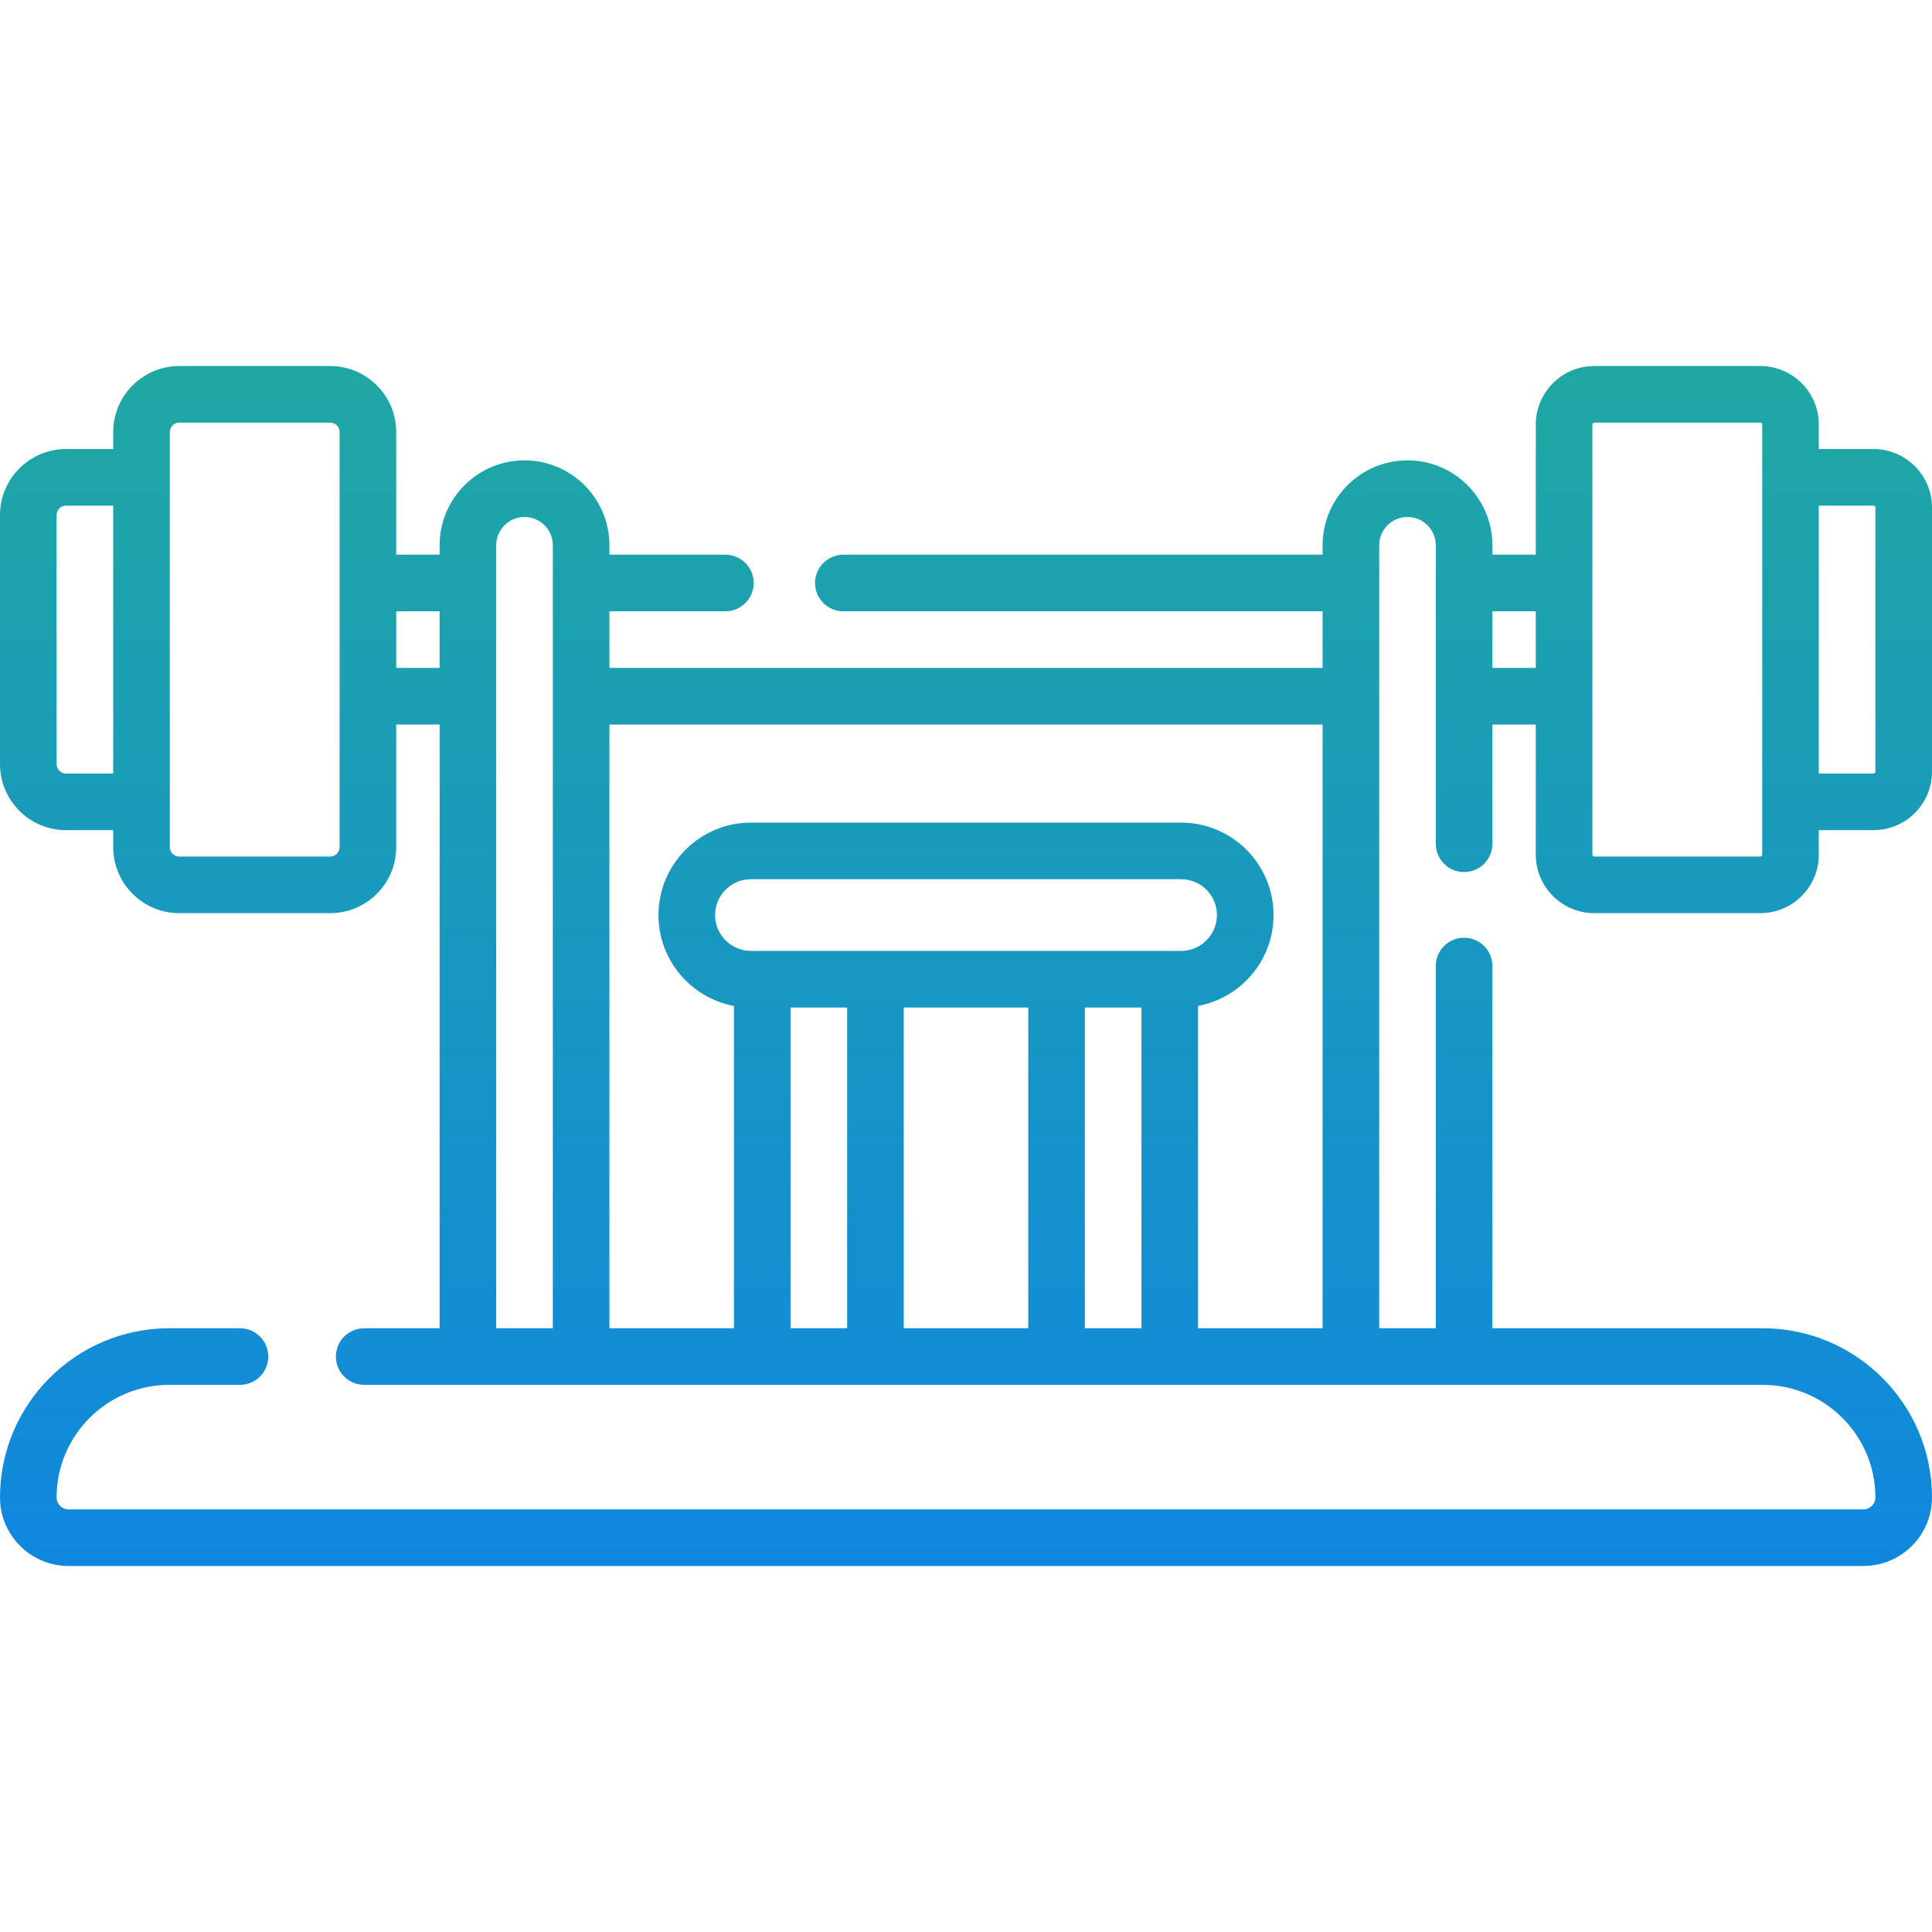 <svg width="65" height="65" viewBox="0 0 150 150" fill="none" xmlns="http://www.w3.org/2000/svg">
<g clip-path="url(#clip0)">
<path d="M123.779 70.898H136.67C139.174 70.898 141.211 68.861 141.211 66.357V64.453H145.459C147.963 64.453 150 62.416 150 59.912V39.404C150 36.9 147.963 34.863 145.459 34.863H141.211V32.959C141.211 30.455 139.174 28.418 136.67 28.418H123.779C121.275 28.418 119.238 30.455 119.238 32.959V43.066H115.869V42.334C115.869 38.699 112.912 35.742 109.277 35.742C105.643 35.742 102.686 38.699 102.686 42.334V43.066H65.477C64.263 43.066 63.279 44.05 63.279 45.264C63.279 46.477 64.263 47.461 65.477 47.461H102.686V51.855H47.315V47.461H56.32C57.533 47.461 58.517 46.477 58.517 45.264C58.517 44.05 57.533 43.066 56.32 43.066H47.315V42.334C47.315 38.699 44.357 35.742 40.723 35.742C37.088 35.742 34.131 38.699 34.131 42.334V43.066H30.762V33.545C30.762 30.718 28.462 28.418 25.635 28.418H13.916C11.089 28.418 8.789 30.718 8.789 33.545V34.863H5.127C2.3 34.863 0 37.163 0 39.99V59.326C0 62.153 2.3 64.453 5.127 64.453H8.789V65.772C8.789 68.598 11.089 70.898 13.916 70.898H25.635C28.462 70.898 30.762 68.598 30.762 65.772V56.25H34.131V103.125H28.277C27.063 103.125 26.079 104.108 26.079 105.322C26.079 106.536 27.063 107.52 28.277 107.52H136.862C141.683 107.52 145.605 111.442 145.605 116.264C145.605 116.773 145.191 117.188 144.682 117.188H5.318C4.809 117.188 4.395 116.773 4.395 116.263C4.395 111.442 8.317 107.52 13.139 107.52H18.629C19.843 107.52 20.827 106.536 20.827 105.322C20.827 104.108 19.843 103.125 18.629 103.125H13.139C5.894 103.125 0 109.019 0 116.264C0 119.196 2.386 121.582 5.318 121.582H144.681C147.614 121.582 150 119.196 150 116.263C150 109.019 144.106 103.125 136.862 103.125H115.869V75C115.869 73.786 114.886 72.803 113.672 72.803C112.458 72.803 111.475 73.786 111.475 75V103.125H107.08V42.334C107.08 41.122 108.066 40.137 109.277 40.137C110.489 40.137 111.475 41.122 111.475 42.334V65.511C111.475 66.725 112.458 67.708 113.672 67.708C114.886 67.708 115.869 66.725 115.869 65.511V56.25H119.238V66.357C119.238 68.861 121.275 70.898 123.779 70.898ZM5.127 60.059C4.723 60.059 4.395 59.73 4.395 59.326V39.99C4.395 39.586 4.723 39.258 5.127 39.258H8.789V60.059H5.127ZM26.367 65.772C26.367 66.175 26.039 66.504 25.635 66.504H13.916C13.512 66.504 13.184 66.175 13.184 65.772V33.545C13.184 33.141 13.512 32.812 13.916 32.812H25.635C26.039 32.812 26.367 33.141 26.367 33.545V65.772ZM30.762 51.855V47.461H34.131V51.855H30.762ZM38.525 103.125V42.334C38.525 41.122 39.511 40.137 40.723 40.137C41.934 40.137 42.92 41.122 42.92 42.334V103.125H38.525ZM91.699 73.828H58.301C56.766 73.828 55.518 72.579 55.518 71.045C55.518 69.51 56.766 68.262 58.301 68.262H91.699C93.234 68.262 94.482 69.51 94.482 71.045C94.482 72.579 93.234 73.828 91.699 73.828ZM79.834 78.223V103.125H70.166V78.223H79.834ZM61.377 103.125V78.223H65.772V103.125H61.377ZM84.228 103.125V78.223H88.623V103.125H84.228ZM93.018 103.125V78.099C96.348 77.478 98.877 74.553 98.877 71.045C98.877 67.087 95.657 63.867 91.699 63.867H58.301C54.343 63.867 51.123 67.087 51.123 71.045C51.123 74.552 53.652 77.478 56.982 78.099V103.125H47.315V56.25H102.686V103.125H93.018ZM145.459 39.258C145.54 39.258 145.605 39.324 145.605 39.404V59.912C145.605 59.993 145.54 60.059 145.459 60.059H141.211V39.258H145.459ZM123.633 32.959C123.633 32.878 123.699 32.812 123.779 32.812H136.67C136.75 32.812 136.816 32.878 136.816 32.959V66.357C136.816 66.438 136.75 66.504 136.67 66.504H123.779C123.699 66.504 123.633 66.438 123.633 66.357V32.959ZM115.869 51.855V47.461H119.238V51.855H115.869Z" fill="url(#paint0_linear)"/>
</g>
<defs>
<linearGradient id="paint0_linear" x1="75" y1="28.418" x2="75" y2="121.582" gradientUnits="userSpaceOnUse">
<stop stop-color="#1FA8A3"/>
<stop offset="1" stop-color="#1087DF"/>
</linearGradient>
<clipPath id="clip0">
<rect width="150" height="150" fill="white"/>
</clipPath>
</defs>
</svg>
